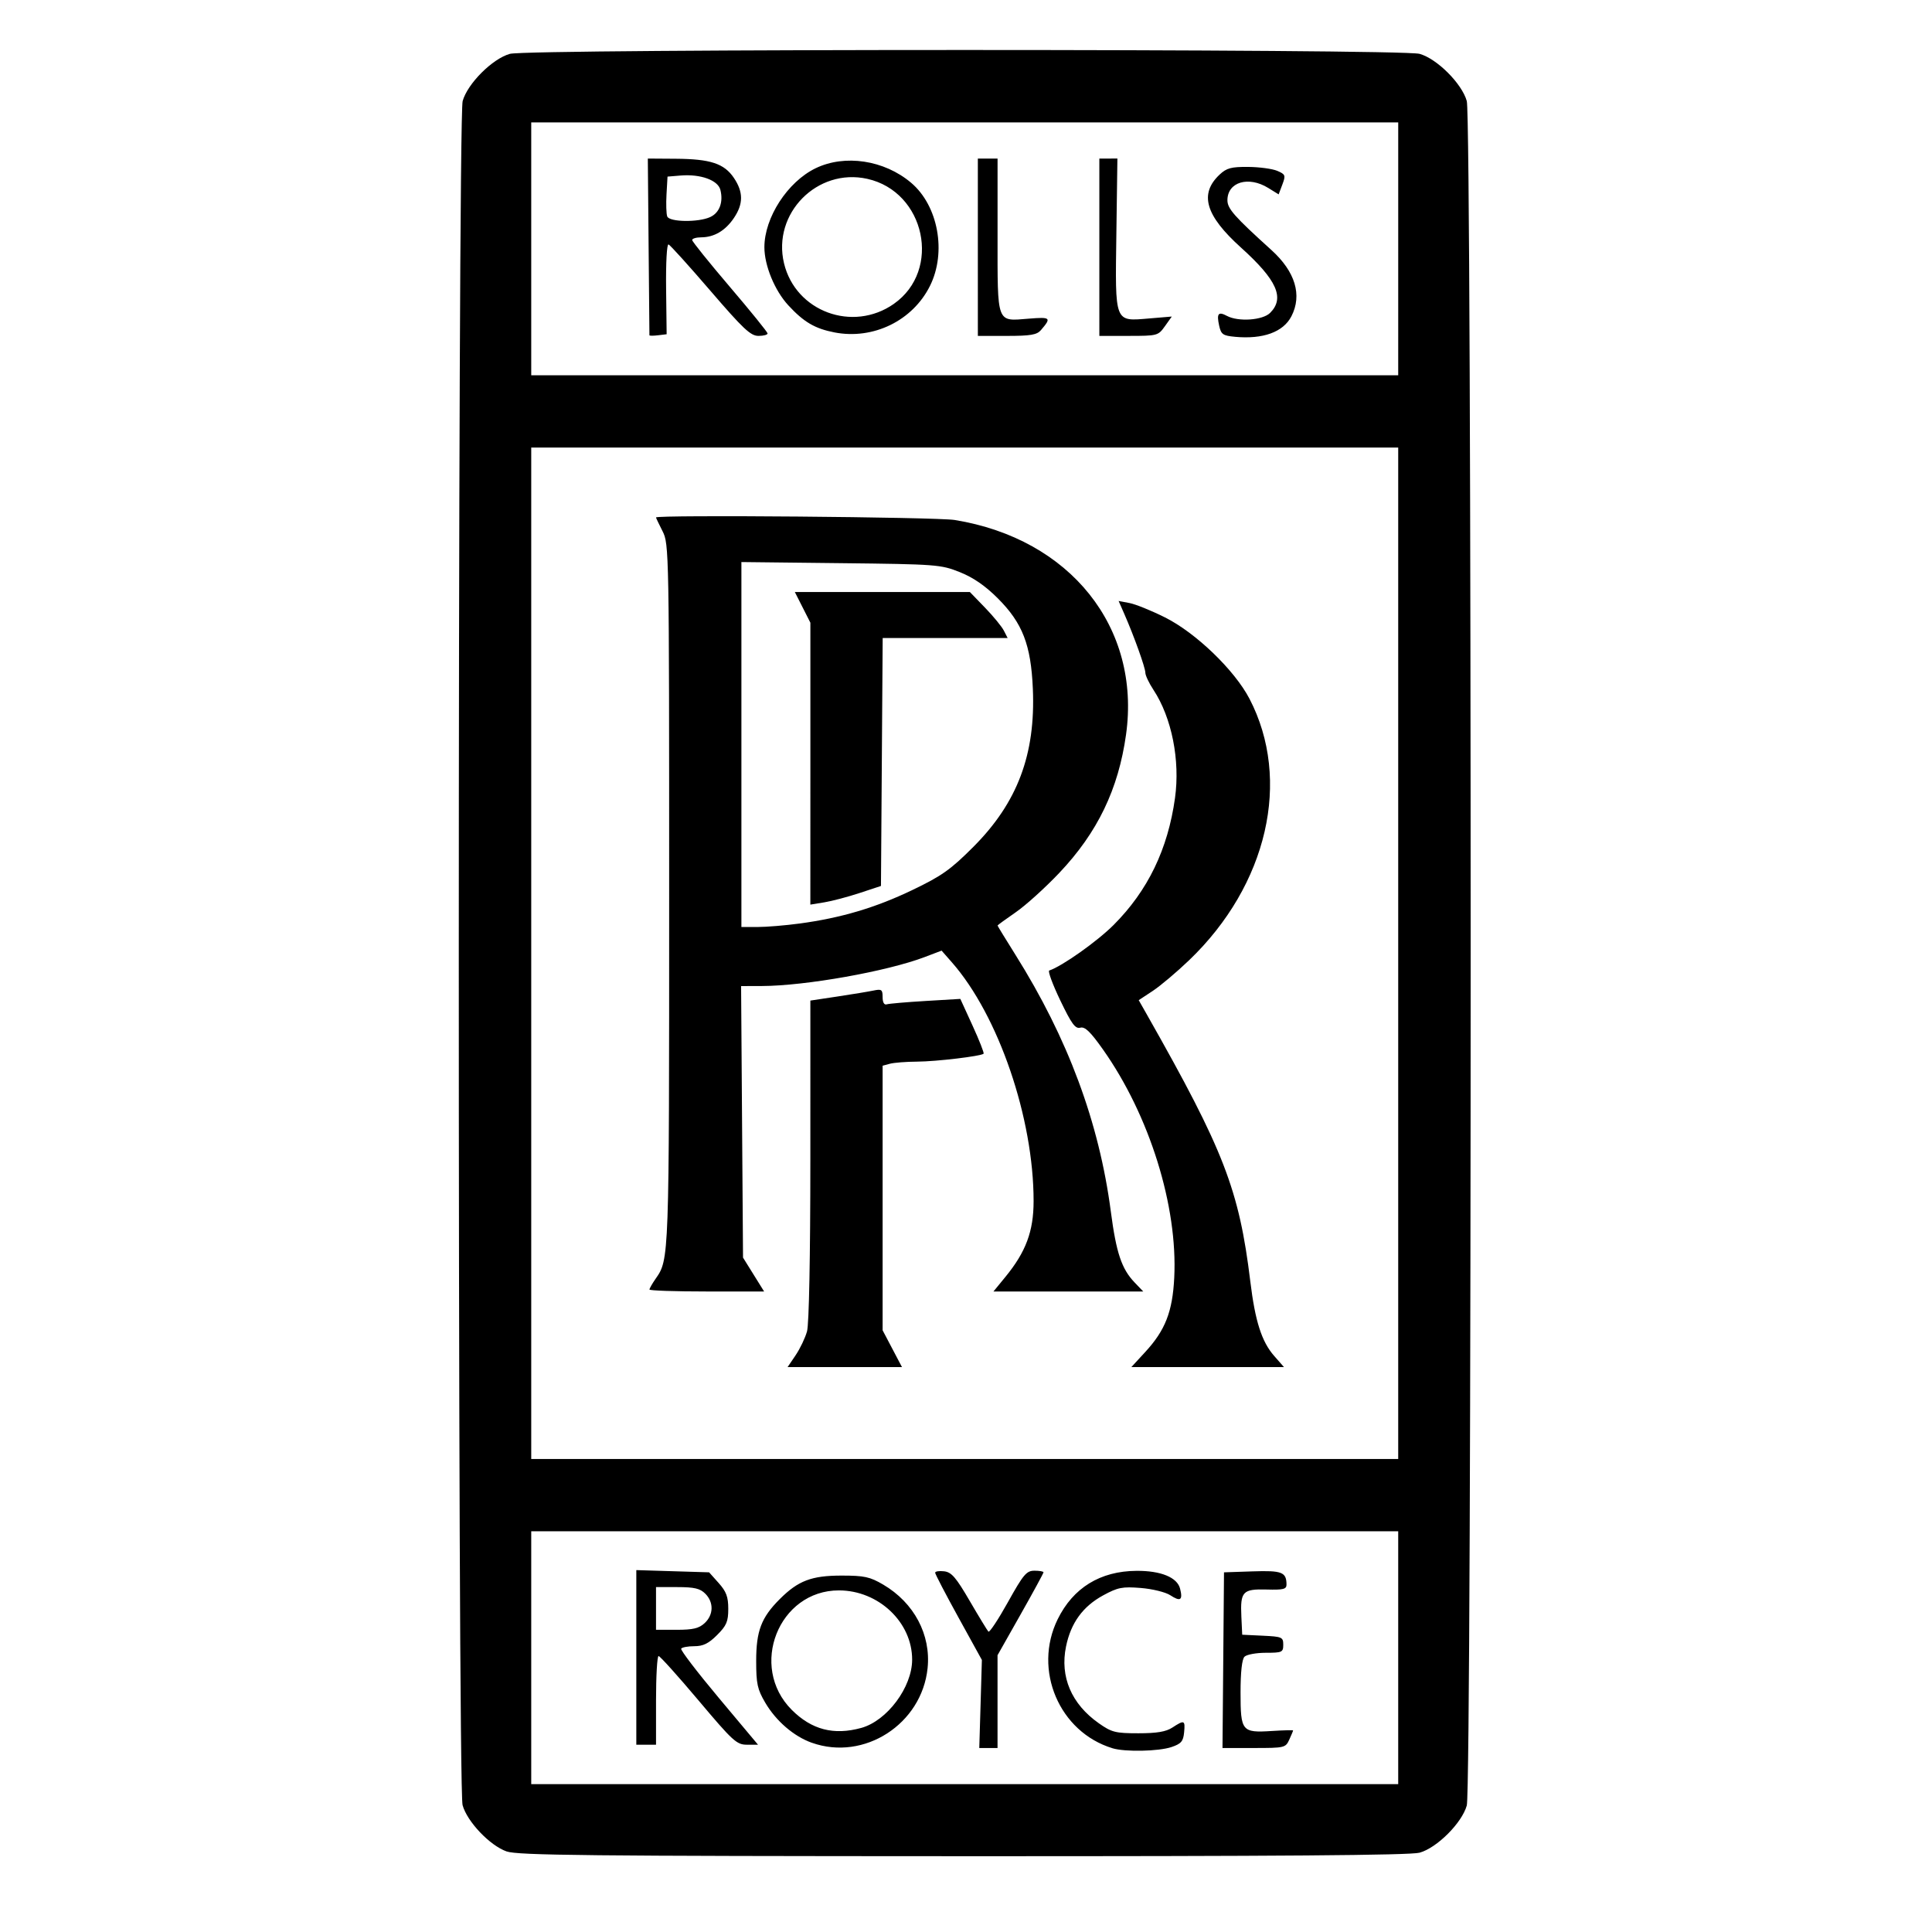 <?xml version="1.0" encoding="UTF-8" standalone="no"?>
<svg
   xmlns:dc="http://purl.org/dc/elements/1.1/"
   xmlns:cc="http://creativecommons.org/ns#"
   xmlns:rdf="http://www.w3.org/1999/02/22-rdf-syntax-ns#"
   xmlns:svg="http://www.w3.org/2000/svg"
   xmlns="http://www.w3.org/2000/svg"
   id="svg851"
   version="1.1"
   viewBox="0 0 132.292 132.292">
  <title
     id="title1484">auto123</title>
  <defs
     id="defs855" />
  <path
     id="path1510"
     d="M 34.689,126.776 C 33.539,126.369 31.989,124.739 31.675,123.607 31.325,122.349 31.331,8.183 31.68,6.921 32.01,5.728 33.72,4.018 34.914,3.687 c 1.272,-0.352 61.017,-0.352 62.289,0 1.193,0.33 2.904,2.041 3.234,3.234 0.354,1.279 0.354,115.428 0,116.707 -0.33,1.193 -2.041,2.904 -3.234,3.234 -0.638,0.177 -9.724,0.246 -31.257,0.24 -25.592,-0.008 -30.499,-0.059 -31.257,-0.327 z M 95.741,113.51 v -8.658 H 66.058 36.376 v 8.658 8.657 H 66.058 95.741 Z m -19.565,6.199 c -3.648,-1.11 -5.456,-5.364 -3.753,-8.831 1.059,-2.156 2.915,-3.298 5.392,-3.316 1.672,-0.013 2.797,0.447 2.991,1.223 0.198,0.787 0.023,0.903 -0.674,0.446 -0.32,-0.21 -1.227,-0.433 -2.017,-0.496 -1.265,-0.101 -1.57,-0.042 -2.577,0.506 -1.392,0.758 -2.211,1.885 -2.543,3.501 -0.426,2.076 0.37,3.939 2.248,5.259 0.879,0.618 1.138,0.683 2.705,0.683 1.272,0 1.893,-0.105 2.334,-0.394 0.815,-0.534 0.881,-0.506 0.799,0.337 -0.059,0.609 -0.202,0.776 -0.858,0.999 -0.878,0.299 -3.183,0.347 -4.049,0.084 z m -20.583,-0.373 c -1.235,-0.438 -2.454,-1.487 -3.196,-2.751 -0.535,-0.91 -0.618,-1.293 -0.618,-2.851 0,-2.056 0.349,-2.972 1.612,-4.235 1.263,-1.263 2.18,-1.612 4.235,-1.612 1.557,0 1.94,0.083 2.851,0.618 2.114,1.243 3.276,3.43 3.039,5.721 -0.395,3.831 -4.346,6.379 -7.922,5.109 z m 3.381,-1.018 c 1.769,-0.49 3.48,-2.783 3.484,-4.67 0.007,-2.561 -2.296,-4.743 -5.009,-4.747 -4.133,-0.007 -6.198,5.217 -3.234,8.181 1.361,1.361 2.881,1.755 4.759,1.235 z m 8.171,-1.639 0.088,-3.015 -1.6,-2.903 c -0.88,-1.597 -1.6,-2.979 -1.6,-3.071 0,-0.093 0.276,-0.136 0.613,-0.097 0.507,0.059 0.811,0.41 1.757,2.034 0.629,1.079 1.204,2.023 1.278,2.098 0.074,0.074 0.675,-0.834 1.335,-2.019 1.064,-1.908 1.271,-2.154 1.819,-2.154 0.34,-1.3e-4 0.618,0.05 0.618,0.11 0,0.061 -0.708,1.363 -1.574,2.894 l -1.574,2.784 v 3.177 3.177 h -0.625 -0.625 z m 16.616,-3 0.051,-6.015 1.954,-0.066 c 2.017,-0.068 2.318,0.049 2.326,0.898 0.003,0.323 -0.21,0.377 -1.359,0.345 -1.642,-0.045 -1.813,0.138 -1.732,1.858 l 0.058,1.237 1.405,0.067 c 1.324,0.063 1.405,0.099 1.405,0.618 0,0.516 -0.077,0.551 -1.192,0.551 -0.655,0 -1.313,0.121 -1.462,0.27 -0.173,0.173 -0.27,1.053 -0.27,2.446 0,2.661 0.089,2.771 2.135,2.64 0.805,-0.051 1.463,-0.068 1.463,-0.037 0,0.031 -0.117,0.314 -0.261,0.629 -0.253,0.556 -0.325,0.573 -2.417,0.573 l -2.156,8e-5 z m -40.19,-0.189 v -5.979 l 2.492,0.076 2.492,0.076 0.656,0.734 c 0.522,0.585 0.656,0.944 0.656,1.765 0,0.873 -0.117,1.148 -0.765,1.795 -0.582,0.582 -0.955,0.765 -1.561,0.765 -0.438,0 -0.843,0.076 -0.9,0.169 -0.057,0.093 1.104,1.611 2.58,3.373 l 2.684,3.204 H 51.146 c -0.701,0 -0.963,-0.24 -3.318,-3.036 -1.407,-1.67 -2.636,-3.036 -2.732,-3.036 -0.096,0 -0.175,1.366 -0.175,3.036 v 3.036 H 44.246 43.571 Z m 4.68,-2.35 c 0.614,-0.572 0.632,-1.426 0.042,-2.015 -0.357,-0.357 -0.75,-0.45 -1.911,-0.45 h -1.462 v 1.462 1.462 h 1.419 c 1.117,0 1.524,-0.098 1.911,-0.458 z M 95.741,65.275 V 30.645 H 66.058 36.376 V 65.275 99.905 H 66.058 95.741 Z M 54.481,92.795 c 0.304,-0.448 0.654,-1.181 0.779,-1.63 0.138,-0.497 0.227,-5.087 0.228,-11.734 l 0.001,-10.917 1.855,-0.279 c 1.02,-0.154 2.133,-0.337 2.474,-0.409 0.549,-0.115 0.618,-0.064 0.618,0.452 0,0.362 0.106,0.548 0.281,0.493 0.155,-0.049 1.352,-0.152 2.661,-0.23 l 2.38,-0.142 0.839,1.834 c 0.461,1.009 0.801,1.872 0.754,1.919 -0.169,0.169 -3.242,0.536 -4.554,0.543 -0.742,0.004 -1.577,0.069 -1.855,0.143 l -0.506,0.136 v 9.058 9.058 l 0.663,1.26 0.663,1.26 h -3.916 -3.916 l 0.552,-0.814 z m 23.936,-0.215 c 1.374,-1.491 1.871,-2.762 1.988,-5.087 0.246,-4.905 -1.69,-11.112 -4.874,-15.622 -0.868,-1.229 -1.237,-1.585 -1.559,-1.501 -0.344,0.09 -0.596,-0.255 -1.371,-1.869 -0.522,-1.089 -0.862,-2.009 -0.755,-2.045 0.885,-0.295 3.287,-1.997 4.414,-3.126 2.339,-2.345 3.71,-5.182 4.197,-8.684 0.36,-2.587 -0.223,-5.511 -1.477,-7.412 -0.304,-0.461 -0.553,-0.988 -0.553,-1.17 0,-0.344 -0.776,-2.509 -1.447,-4.038 l -0.384,-0.875 0.747,0.142 c 0.411,0.078 1.506,0.522 2.433,0.986 2.111,1.055 4.761,3.609 5.781,5.568 2.894,5.562 1.237,12.753 -4.125,17.896 -0.849,0.814 -1.975,1.764 -2.501,2.111 l -0.958,0.631 0.588,1.037 c 5.245,9.25 6.29,11.951 7.055,18.24 0.329,2.709 0.779,4.112 1.629,5.08 l 0.673,0.767 H 82.693 77.469 Z M 44.471,88.303 c 0,-0.074 0.187,-0.403 0.415,-0.731 0.939,-1.349 0.934,-1.206 0.934,-26.218 0,-23.648 -0.008,-24.109 -0.45,-24.975 -0.247,-0.485 -0.45,-0.911 -0.45,-0.947 0,-0.191 19.206,-0.028 20.448,0.173 7.915,1.284 12.763,7.355 11.737,14.694 -0.524,3.745 -1.952,6.706 -4.567,9.468 -0.962,1.017 -2.308,2.233 -2.991,2.703 -0.683,0.47 -1.241,0.878 -1.241,0.905 0,0.028 0.549,0.925 1.219,1.992 3.598,5.731 5.739,11.492 6.539,17.597 0.37,2.824 0.739,3.925 1.628,4.852 l 0.592,0.618 h -5.129 -5.129 l 0.818,-0.999 c 1.404,-1.713 1.93,-3.125 1.931,-5.185 0.004,-5.683 -2.402,-12.718 -5.593,-16.352 l -0.707,-0.805 -1.157,0.44 c -2.584,0.982 -8.168,1.975 -11.157,1.984 l -1.415,0.004 0.066,9.296 0.066,9.296 0.722,1.16 0.722,1.16 h -3.926 c -2.159,0 -3.926,-0.06 -3.926,-0.134 z m 10.272,-25.064 c 2.844,-0.383 5.2,-1.082 7.718,-2.289 2.023,-0.97 2.622,-1.393 4.184,-2.957 3.024,-3.028 4.269,-6.332 4.079,-10.82 C 70.596,44.157 70.019,42.665 68.325,40.971 67.462,40.108 66.643,39.544 65.719,39.175 64.421,38.657 64.126,38.635 57.569,38.562 l -6.802,-0.076 v 12.495 12.495 h 1.108 c 0.609,0 1.9,-0.107 2.867,-0.237 z m 0.747,-10.949 v -9.651 l -0.532,-1.05 -0.532,-1.05 h 5.993 5.993 l 1.034,1.068 c 0.569,0.587 1.15,1.296 1.292,1.574 l 0.259,0.506 h -4.278 -4.278 l -0.059,8.489 -0.059,8.489 -1.462,0.483 c -0.804,0.265 -1.892,0.553 -2.417,0.638 l -0.956,0.156 z m 40.252,-35.25 V 8.383 H 66.058 36.376 v 8.657 8.657 H 66.058 95.741 Z m -11.172,6.022 c -0.836,-0.077 -0.957,-0.163 -1.09,-0.766 -0.182,-0.828 -0.058,-0.982 0.534,-0.665 0.778,0.417 2.451,0.3 2.957,-0.207 1.018,-1.018 0.466,-2.253 -1.998,-4.474 -2.439,-2.199 -2.869,-3.673 -1.458,-4.998 0.475,-0.447 0.796,-0.532 1.956,-0.523 0.763,0.007 1.659,0.128 1.99,0.27 0.559,0.24 0.585,0.307 0.348,0.935 l -0.255,0.676 -0.712,-0.44 c -1.358,-0.839 -2.795,-0.406 -2.795,0.843 0,0.574 0.472,1.109 3.009,3.405 1.637,1.481 2.122,3.089 1.372,4.54 -0.559,1.081 -1.938,1.583 -3.86,1.405 z M 44.469,22.958 c -0.001,-0.039 -0.026,-2.778 -0.056,-6.086 l -0.054,-6.015 1.911,0.013 c 2.376,0.016 3.32,0.327 3.984,1.314 0.651,0.968 0.651,1.777 0.001,2.741 -0.586,0.87 -1.349,1.321 -2.242,1.326 -0.34,0.001 -0.618,0.085 -0.618,0.184 0,0.099 1.16,1.541 2.578,3.204 1.418,1.663 2.581,3.1 2.586,3.192 0.005,0.093 -0.276,0.169 -0.625,0.169 -0.535,0 -1.047,-0.481 -3.292,-3.092 -1.462,-1.701 -2.751,-3.127 -2.863,-3.171 -0.118,-0.045 -0.189,1.24 -0.168,3.036 l 0.037,3.114 -0.588,0.071 c -0.323,0.039 -0.589,0.039 -0.59,0 z m 4.157,-8.093 c 0.64,-0.292 0.914,-1.019 0.702,-1.864 -0.167,-0.664 -1.358,-1.094 -2.721,-0.982 l -0.899,0.074 -0.069,1.21 c -0.038,0.665 -0.016,1.349 0.049,1.518 0.149,0.387 2.12,0.417 2.938,0.044 z m 8.511,7.896 c -1.337,-0.259 -2.101,-0.709 -3.162,-1.859 -0.929,-1.008 -1.634,-2.722 -1.634,-3.974 0,-2.029 1.588,-4.478 3.505,-5.406 2.006,-0.971 4.703,-0.562 6.54,0.991 1.857,1.57 2.441,4.761 1.293,7.064 -1.19,2.388 -3.886,3.7 -6.543,3.184 z m 4.069,-1.955 c 3.293,-2.305 2.149,-7.679 -1.822,-8.561 -3.426,-0.762 -6.517,2.375 -5.699,5.784 0.793,3.305 4.704,4.75 7.522,2.778 z m 5.751,-3.878 V 10.857 h 0.675 0.675 v 5.257 c 0,6.136 -0.094,5.885 2.137,5.706 1.509,-0.121 1.565,-0.069 0.83,0.787 -0.275,0.32 -0.711,0.394 -2.327,0.394 h -1.989 z m 8.32,0 V 10.857 l 0.618,-2.1e-4 0.618,-2.23e-4 -0.071,5.141 c -0.085,6.182 -0.153,6.009 2.259,5.807 l 1.536,-0.129 -0.471,0.662 c -0.462,0.648 -0.513,0.662 -2.48,0.662 h -2.009 z"
     style="fill:#000000;stroke-width:0.225" />
</svg>
